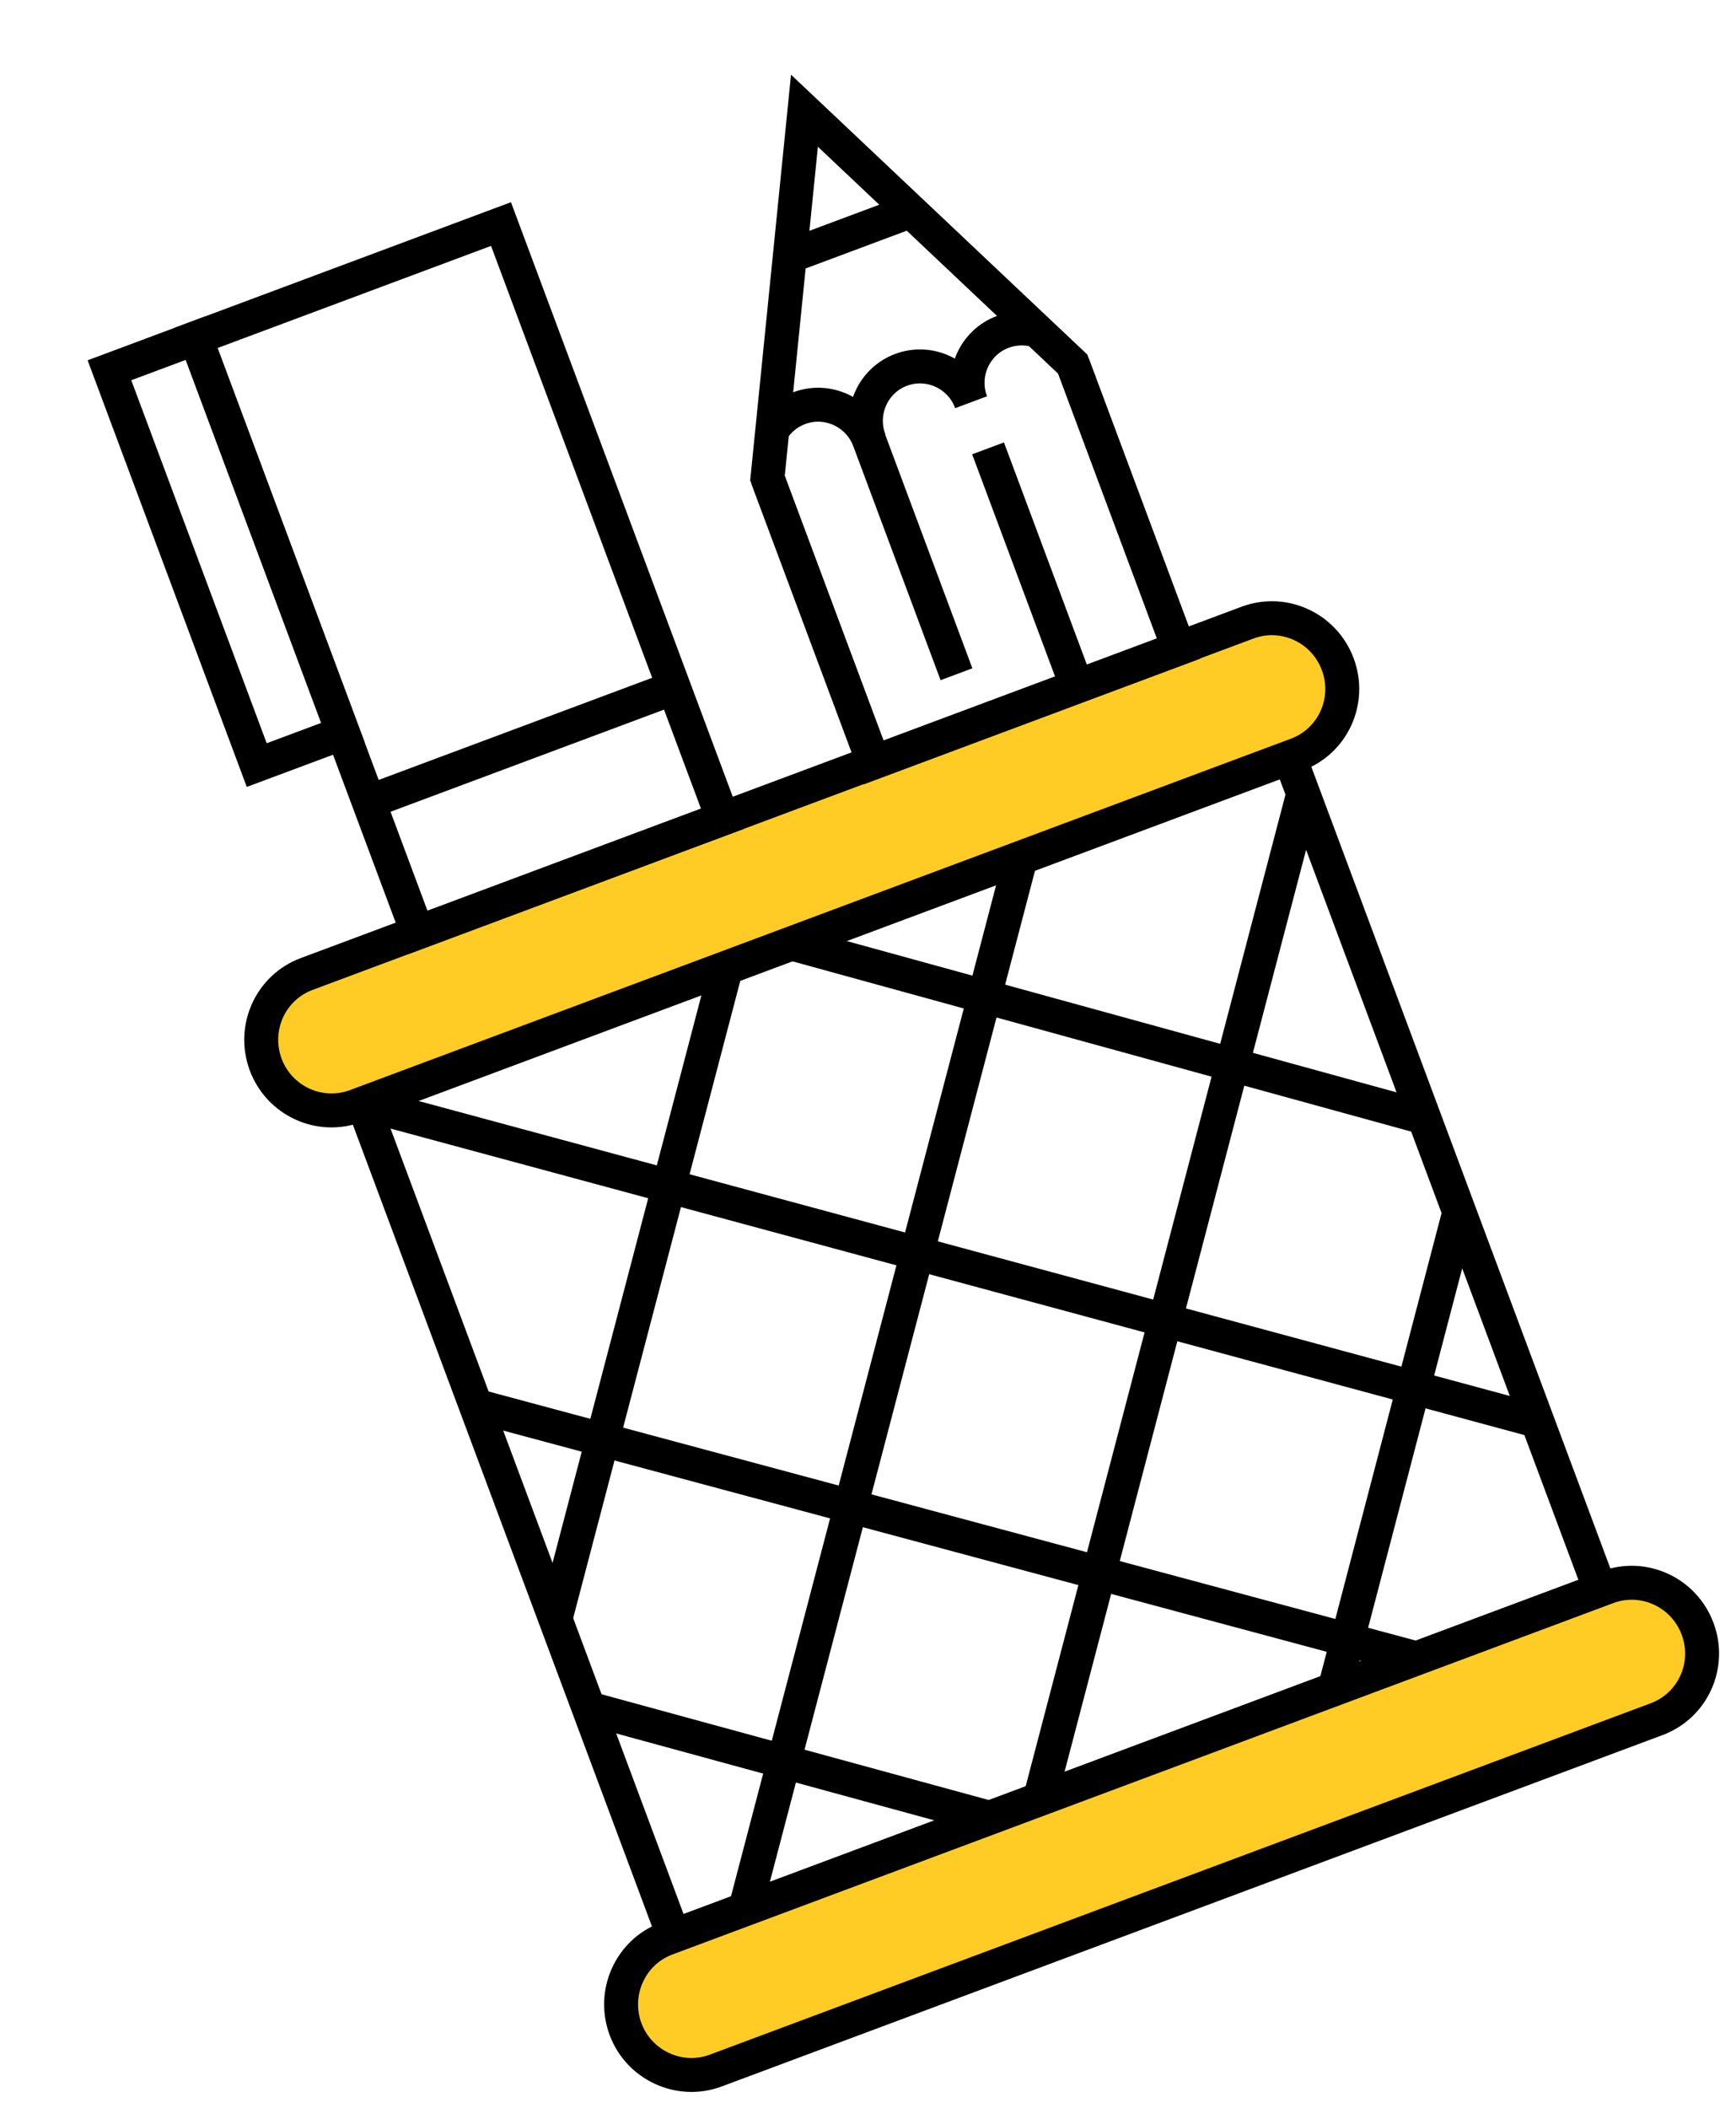 <svg width="89" height="108" viewBox="0 0 89 108" fill="none" xmlns="http://www.w3.org/2000/svg">
<path d="M66.122 38.813L18.615 56.546L34.534 99.193L82.04 81.461L66.122 38.813Z" stroke="black" stroke-width="1.74" stroke-miterlimit="10"/>
<path d="M68.584 34.035C69.281 35.901 68.346 37.97 66.483 38.665L18.245 56.67C16.393 57.362 14.32 56.416 13.623 54.55C12.927 52.683 13.857 50.603 15.72 49.907L63.958 31.902C65.81 31.211 67.883 32.157 68.584 34.035Z" fill="#FFCC26" stroke="black" stroke-width="1.74" stroke-miterlimit="10"/>
<path d="M87.031 83.457C87.728 85.323 86.794 87.392 84.93 88.088L36.692 106.093C34.84 106.784 32.763 105.826 32.071 103.972C31.379 102.118 32.304 100.025 34.168 99.33L82.406 81.324C84.257 80.633 86.331 81.579 87.031 83.457Z" fill="#FFCC26" stroke="black" stroke-width="1.74" stroke-miterlimit="10"/>
<path d="M30.181 87.533L50.739 93.145" stroke="black" stroke-width="1.74" stroke-miterlimit="10"/>
<path d="M24.391 72.022L72.629 84.974" stroke="black" stroke-width="1.74" stroke-miterlimit="10"/>
<path d="M18.615 56.546L78.81 72.808" stroke="black" stroke-width="1.74" stroke-miterlimit="10"/>
<path d="M28.473 82.957L37.226 49.599" stroke="black" stroke-width="1.74" stroke-miterlimit="10"/>
<path d="M38.202 97.824L52.334 43.96" stroke="black" stroke-width="1.74" stroke-miterlimit="10"/>
<path d="M53.31 92.185L66.814 40.668" stroke="black" stroke-width="1.74" stroke-miterlimit="10"/>
<path d="M68.418 86.545L74.817 62.11" stroke="black" stroke-width="1.74" stroke-miterlimit="10"/>
<path d="M40.587 48.344L73.007 57.261" stroke="black" stroke-width="1.74" stroke-miterlimit="10"/>
<path d="M25.685 11.48L10.034 17.321L21.405 47.785L37.056 41.944L25.685 11.48Z" stroke="black" stroke-width="1.74" stroke-miterlimit="10"/>
<path d="M10.034 17.321L5.611 18.972L13.162 39.202L17.585 37.551L10.034 17.321Z" stroke="black" stroke-width="1.74" stroke-miterlimit="10"/>
<path d="M18.903 41.082L34.566 35.236" stroke="black" stroke-width="1.74" stroke-miterlimit="10"/>
<path d="M60.436 33.23L44.786 39.072L39.346 24.499L41.242 5.673L54.997 18.658L60.436 33.23Z" stroke="black" stroke-width="1.74" stroke-miterlimit="10"/>
<path d="M44.786 39.072L39.346 24.5" stroke="black" stroke-width="1.74" stroke-miterlimit="10"/>
<path d="M39.596 22.037C39.908 21.541 40.375 21.136 40.977 20.912C42.416 20.375 44.023 21.116 44.564 22.566L49.036 34.547" stroke="black" stroke-width="1.74" stroke-miterlimit="10"/>
<path d="M50.655 22.973L55.212 35.18" stroke="black" stroke-width="1.74" stroke-miterlimit="10"/>
<path d="M44.571 22.549C44.03 21.099 44.758 19.487 46.197 18.95C47.636 18.413 49.243 19.153 49.784 20.604" stroke="black" stroke-width="1.74" stroke-miterlimit="10"/>
<path d="M49.784 20.604C49.243 19.154 49.971 17.541 51.41 17.004C52 16.784 52.629 16.779 53.19 16.949" stroke="black" stroke-width="1.74" stroke-miterlimit="10"/>
<path d="M54.997 18.658L60.436 33.23" stroke="black" stroke-width="1.74" stroke-miterlimit="10"/>
<path d="M40.491 13.13L46.683 10.819" stroke="black" stroke-width="1.74" stroke-miterlimit="10"/>
</svg>
